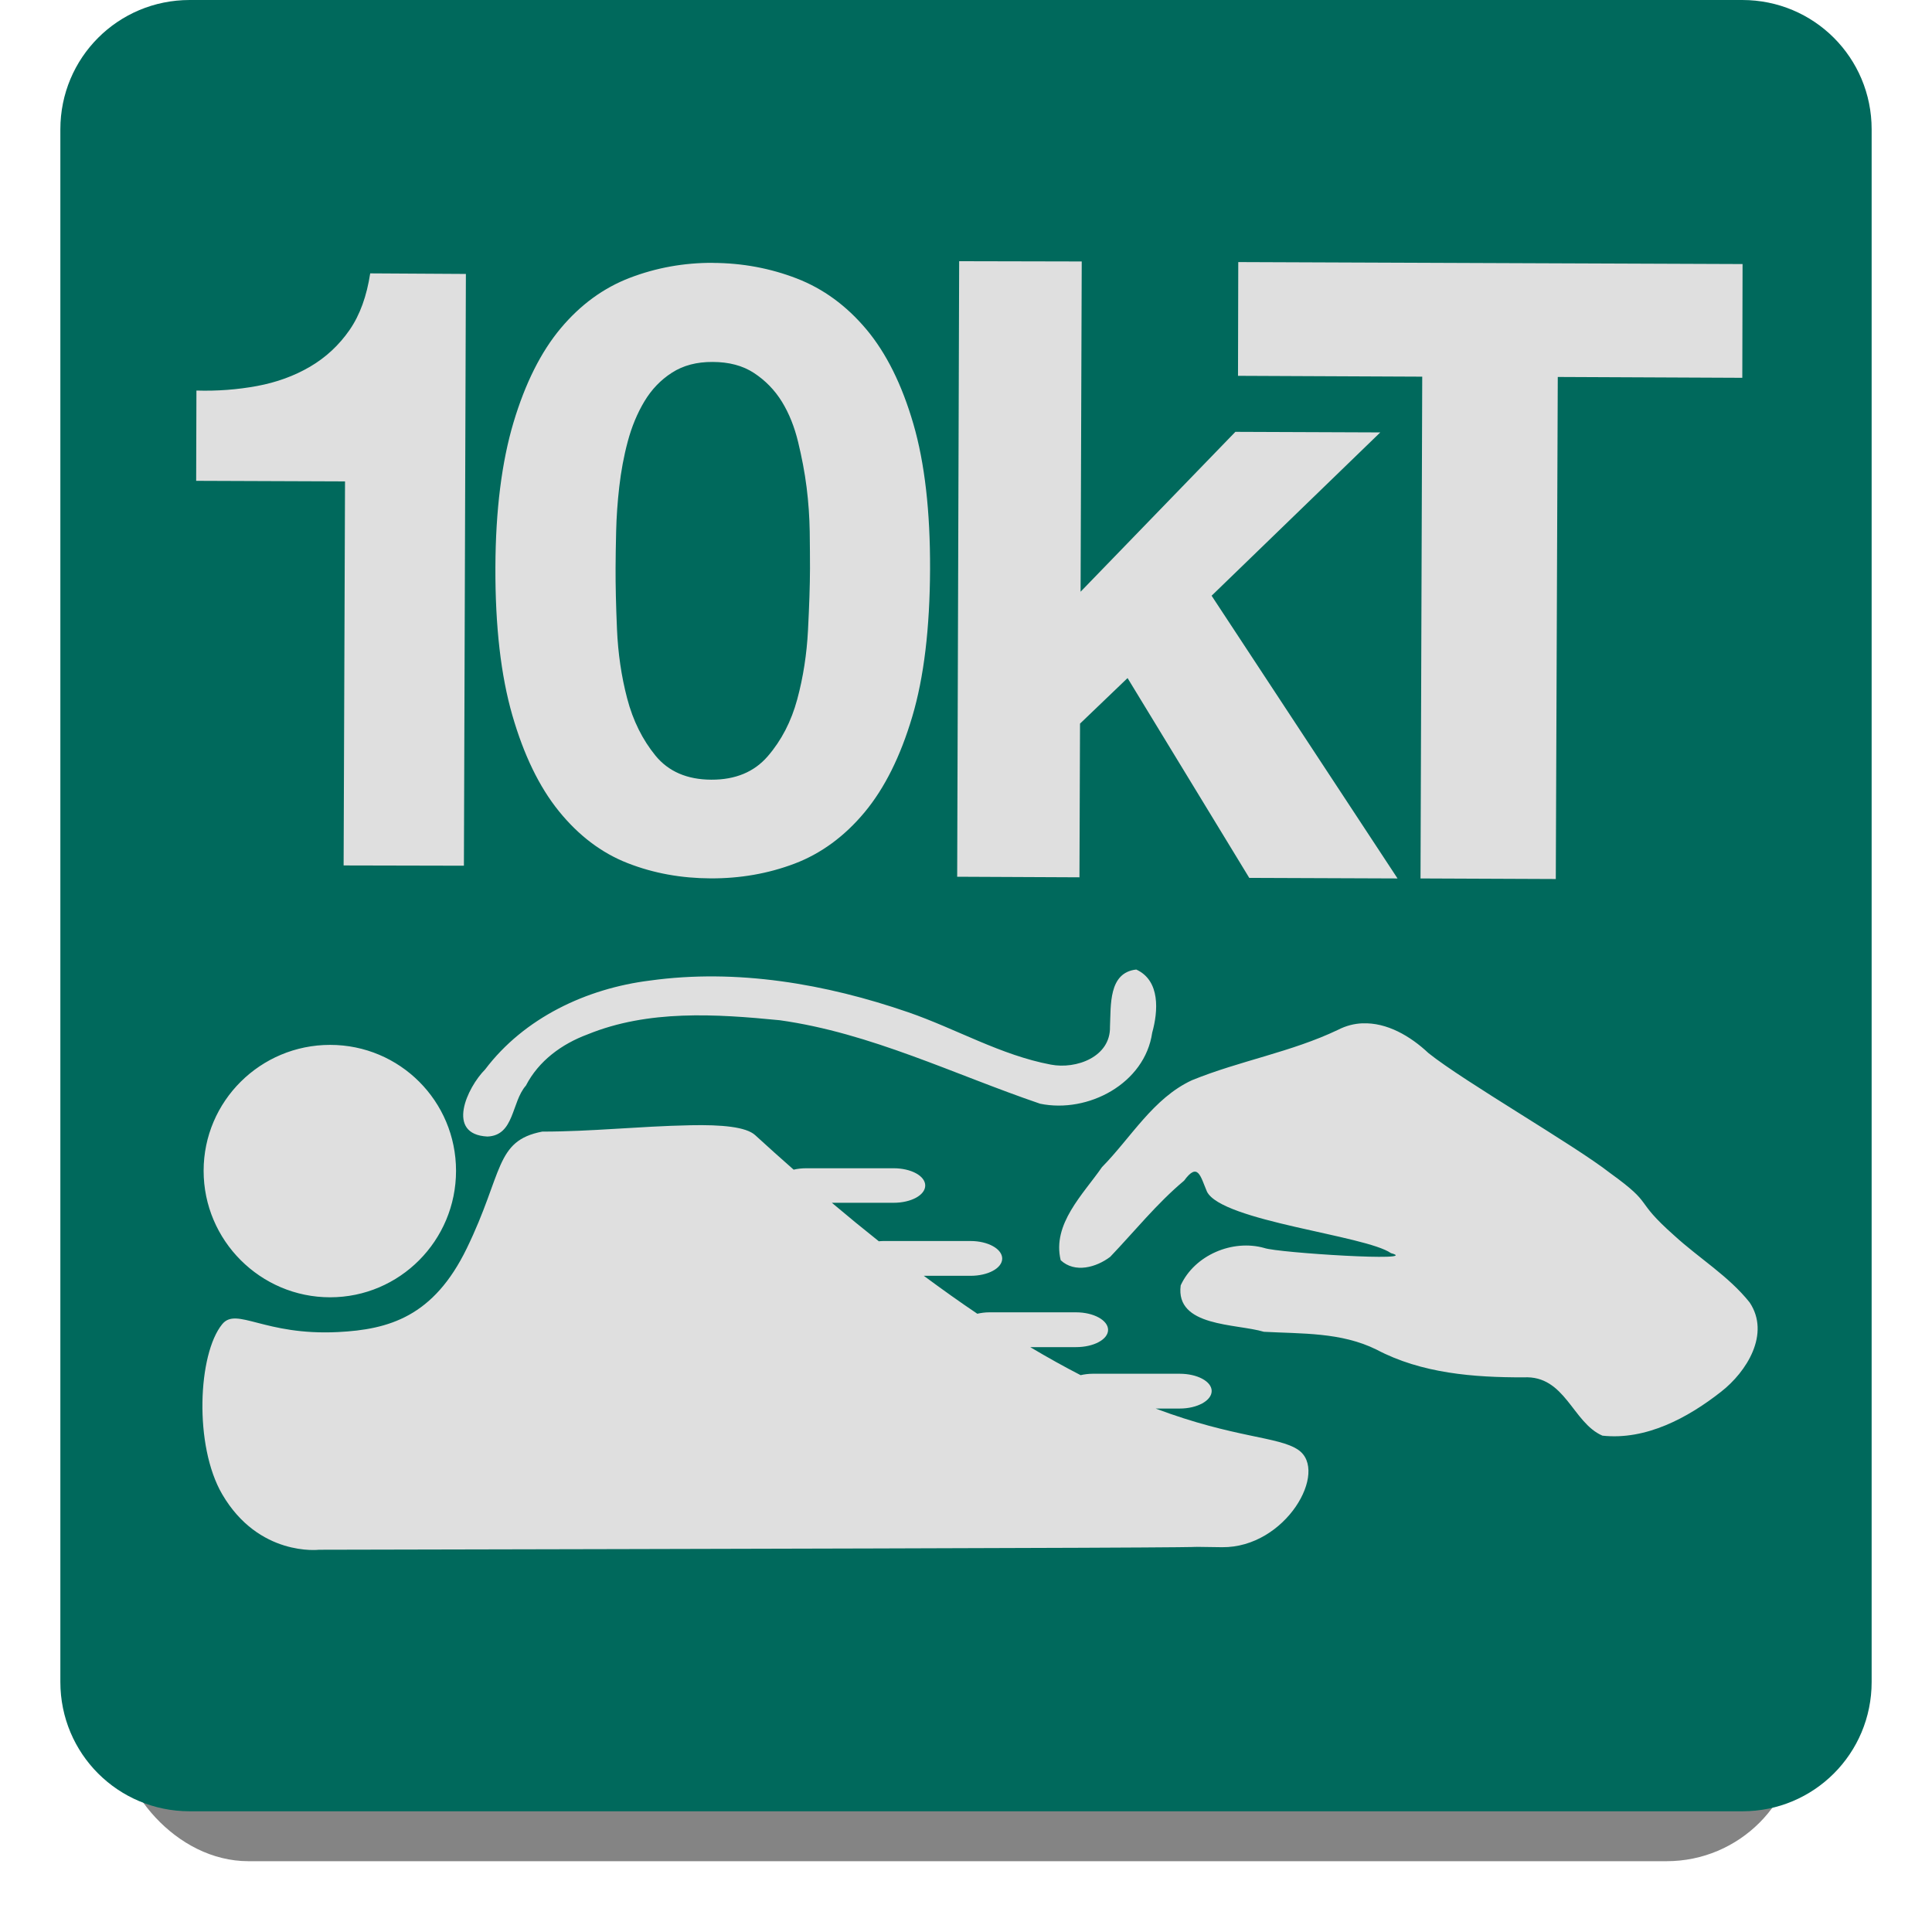 <?xml version="1.0" encoding="UTF-8" standalone="no"?>
<svg
   xmlns:dc="http://purl.org/dc/elements/1.1/"
   xmlns:cc="http://creativecommons.org/ns#"
   xmlns:rdf="http://www.w3.org/1999/02/22-rdf-syntax-ns#"
   xmlns:svg="http://www.w3.org/2000/svg"
   xmlns="http://www.w3.org/2000/svg"
   id="svg8"
   version="1.1"
   viewBox="0 0 50.8 50.8"
   height="192"
   width="192">
  <defs
     id="defs2">
    <filter
       height="1.048"
       y="-0.024"
       width="1.048"
       x="-0.024"
       id="filter854"
       style="color-interpolation-filters:sRGB">
      <feGaussianBlur
         id="feGaussianBlur856"
         stdDeviation="0.476" />
    </filter>
  </defs>
  <g
     transform="translate(0,-246.2)"
     id="layer1">
    <rect
       transform="matrix(0.928,0,0,0.928,1.606,20.996)"
       ry="3.721"
       rx="3.721"
       y="247.787"
       x="1.587"
       height="47.625"
       width="47.625"
       id="rect2062-9"
       style="opacity:1;fill:#848484;fill-opacity:1;stroke:none;stroke-width:4.242;stroke-miterlimit:4;stroke-dasharray:none;stroke-opacity:1;filter:url(#filter854)" />
    <rect
       ry="3.488"
       rx="3.488"
       y="247.688"
       x="3.076"
       height="44.648"
       width="44.648"
       id="rect2062"
       style="opacity:1;fill:#dfdfdf;fill-opacity:1;stroke:none;stroke-width:3.977;stroke-miterlimit:4;stroke-dasharray:none;stroke-opacity:1" />
    <path
       id="rect4129-8"
       d="m 4.988,246.2 c -1.885,0 -3.401,1.516 -3.401,3.401 v 40.824 c 0,1.885 1.516,3.401 3.401,3.401 H 45.812 c 1.885,0 3.401,-1.516 3.401,-3.401 v -40.824 c 0,-1.885 -1.516,-3.401 -3.401,-3.401 z m 20.233,6.868 3.222,0.007 -0.03,8.684 4.07,-4.204 3.81,0.015 -4.435,4.294 4.889,7.434 -3.899,-0.015 -3.2,-5.254 -1.25,1.198 -0.015,4.041 -3.215,-0.015 0.052,-16.185 z m 7.337,0.023 13.261,0.052 -0.007,2.991 -4.852,-0.022 -0.052,13.201 -3.557,-0.015 0.045,-13.194 -4.844,-0.022 0.007,-2.991 z m -13.811,0.022 c 0.771,0.003 1.507,0.14 2.203,0.409 0.696,0.269 1.307,0.715 1.831,1.339 0.524,0.625 0.935,1.454 1.235,2.485 0.3,1.031 0.444,2.306 0.439,3.817 -0.006,1.557 -0.161,2.848 -0.469,3.884 -0.308,1.036 -0.722,1.872 -1.25,2.508 -0.528,0.635 -1.148,1.09 -1.845,1.354 -0.698,0.264 -1.432,0.39 -2.203,0.387 -0.771,-0.003 -1.499,-0.132 -2.188,-0.402 -0.688,-0.269 -1.292,-0.73 -1.808,-1.369 -0.516,-0.639 -0.92,-1.477 -1.22,-2.515 -0.3,-1.039 -0.452,-2.335 -0.446,-3.892 0.005,-1.512 0.169,-2.781 0.476,-3.81 0.308,-1.029 0.722,-1.857 1.243,-2.478 0.521,-0.621 1.125,-1.06 1.816,-1.325 0.69,-0.264 1.417,-0.397 2.188,-0.394 z m -9.012,0.275 2.515,0.015 -0.052,15.56 -3.163,-0.007 0.037,-10.098 -3.914,-0.015 0.007,-2.374 c 0.548,0.017 1.081,-0.025 1.592,-0.119 0.512,-0.095 0.976,-0.263 1.392,-0.506 0.416,-0.243 0.766,-0.568 1.042,-0.967 0.276,-0.399 0.452,-0.896 0.543,-1.488 z m 9.004,2.329 c -0.415,-0.003 -0.775,0.091 -1.072,0.283 -0.297,0.191 -0.535,0.441 -0.722,0.752 -0.187,0.311 -0.334,0.664 -0.439,1.057 -0.105,0.392 -0.177,0.79 -0.223,1.191 -0.046,0.4 -0.073,0.79 -0.082,1.168 -0.009,0.378 -0.014,0.701 -0.015,0.967 -0.002,0.445 0.01,0.977 0.037,1.607 0.027,0.63 0.114,1.237 0.268,1.823 0.153,0.586 0.405,1.087 0.744,1.503 0.34,0.416 0.829,0.63 1.466,0.633 0.637,0.003 1.131,-0.204 1.488,-0.618 0.357,-0.414 0.616,-0.911 0.774,-1.496 0.158,-0.585 0.251,-1.193 0.283,-1.823 0.032,-0.63 0.051,-1.17 0.052,-1.615 0,-0.267 -0.002,-0.589 -0.007,-0.967 -0.006,-0.378 -0.032,-0.768 -0.082,-1.168 -0.05,-0.401 -0.128,-0.798 -0.223,-1.191 -0.095,-0.393 -0.233,-0.744 -0.424,-1.057 -0.192,-0.312 -0.441,-0.565 -0.737,-0.759 -0.296,-0.194 -0.657,-0.289 -1.086,-0.29 z m 11.14,15.977 c 0.634,0.292 0.574,1.097 0.417,1.659 -0.194,1.34 -1.688,2.128 -2.947,1.868 -2.265,-0.771 -4.452,-1.86 -6.846,-2.195 -1.68,-0.165 -3.455,-0.28 -5.053,0.372 -0.677,0.251 -1.286,0.695 -1.622,1.347 -0.381,0.43 -0.299,1.313 -1.012,1.339 -1.107,-0.055 -0.532,-1.291 -0.06,-1.764 1.028,-1.359 2.665,-2.129 4.331,-2.337 2.286,-0.318 4.628,0.086 6.794,0.833 1.257,0.434 2.435,1.13 3.75,1.377 0.665,0.128 1.574,-0.201 1.555,-0.997 0.027,-0.552 -0.046,-1.423 0.692,-1.503 z m 5.946,1.414 c 0.641,-0.028 1.261,0.336 1.734,0.781 0.934,0.75 3.833,2.416 4.777,3.155 1.206,0.87 0.574,0.657 1.689,1.645 0.652,0.597 1.426,1.063 1.979,1.756 0.553,0.826 -0.077,1.826 -0.752,2.351 -0.873,0.686 -1.974,1.278 -3.118,1.153 -0.787,-0.339 -0.976,-1.59 -2.069,-1.533 -1.314,0.003 -2.684,-0.102 -3.87,-0.729 -0.93,-0.461 -1.967,-0.415 -2.962,-0.469 -0.733,-0.219 -2.331,-0.124 -2.188,-1.22 0.364,-0.796 1.365,-1.221 2.203,-0.982 0.355,0.126 4.182,0.366 3.326,0.134 -0.333,-0.234 -1.446,-0.444 -2.523,-0.692 -1.077,-0.248 -2.117,-0.536 -2.314,-0.923 -0.171,-0.398 -0.235,-0.795 -0.603,-0.29 -0.715,0.598 -1.303,1.333 -1.942,2.002 -0.363,0.276 -0.929,0.438 -1.302,0.089 -0.231,-0.951 0.593,-1.736 1.086,-2.448 0.765,-0.777 1.347,-1.813 2.366,-2.285 1.256,-0.512 2.611,-0.738 3.84,-1.325 0.212,-0.109 0.426,-0.162 0.64,-0.171 z m -27.145,0.566 c 1.832,0 3.311,1.479 3.311,3.311 2.5e-5,1.832 -1.479,3.326 -3.311,3.326 -1.832,0 -3.326,-1.494 -3.326,-3.326 4.88e-5,-1.832 1.494,-3.311 3.326,-3.311 z m 9.472,2.113 c 0.825,-0.017 1.466,0.042 1.704,0.26 0.345,0.317 0.682,0.616 1.012,0.908 0.104,-0.025 0.22,-0.037 0.342,-0.037 h 2.285 c 0.462,0 0.833,0.201 0.833,0.454 0,0.253 -0.371,0.454 -0.833,0.454 h -1.622 c 0.424,0.358 0.837,0.696 1.235,1.012 0.039,-0.003 0.079,-0.007 0.119,-0.007 h 2.292 c 0.462,0 0.833,0.209 0.833,0.461 0,0.253 -0.371,0.454 -0.833,0.454 h -1.228 c 0.491,0.363 0.958,0.696 1.406,0.997 0.096,-0.021 0.202,-0.037 0.313,-0.037 h 2.285 c 0.462,0 0.841,0.209 0.841,0.461 -1.8e-5,0.253 -0.379,0.454 -0.841,0.454 h -1.206 c 0.467,0.278 0.909,0.523 1.325,0.737 0.098,-0.022 0.207,-0.037 0.32,-0.037 h 2.285 c 0.462,0 0.841,0.201 0.841,0.454 0,0.253 -0.379,0.461 -0.841,0.461 h -0.633 c 2.077,0.781 3.228,0.73 3.75,1.086 0.813,0.555 -0.323,2.577 -2.002,2.56 -2.227,-0.023 1.674,-0.007 -3.706,0.015 -5.379,0.023 -20.04,0.052 -20.04,0.052 0,0 -1.582,0.19 -2.545,-1.459 -0.747,-1.279 -0.639,-3.69 0,-4.472 0.378,-0.463 1.105,0.304 3.043,0.207 1.344,-0.067 2.515,-0.406 3.387,-2.2 0.965,-1.985 0.736,-2.831 1.985,-3.071 1.304,0 2.518,-0.139 3.893,-0.167 z"
       clip-path="none"
       style="fill:#00695c;fill-opacity:1;stroke:none;stroke-width:0.227" />
  </g>
</svg>
